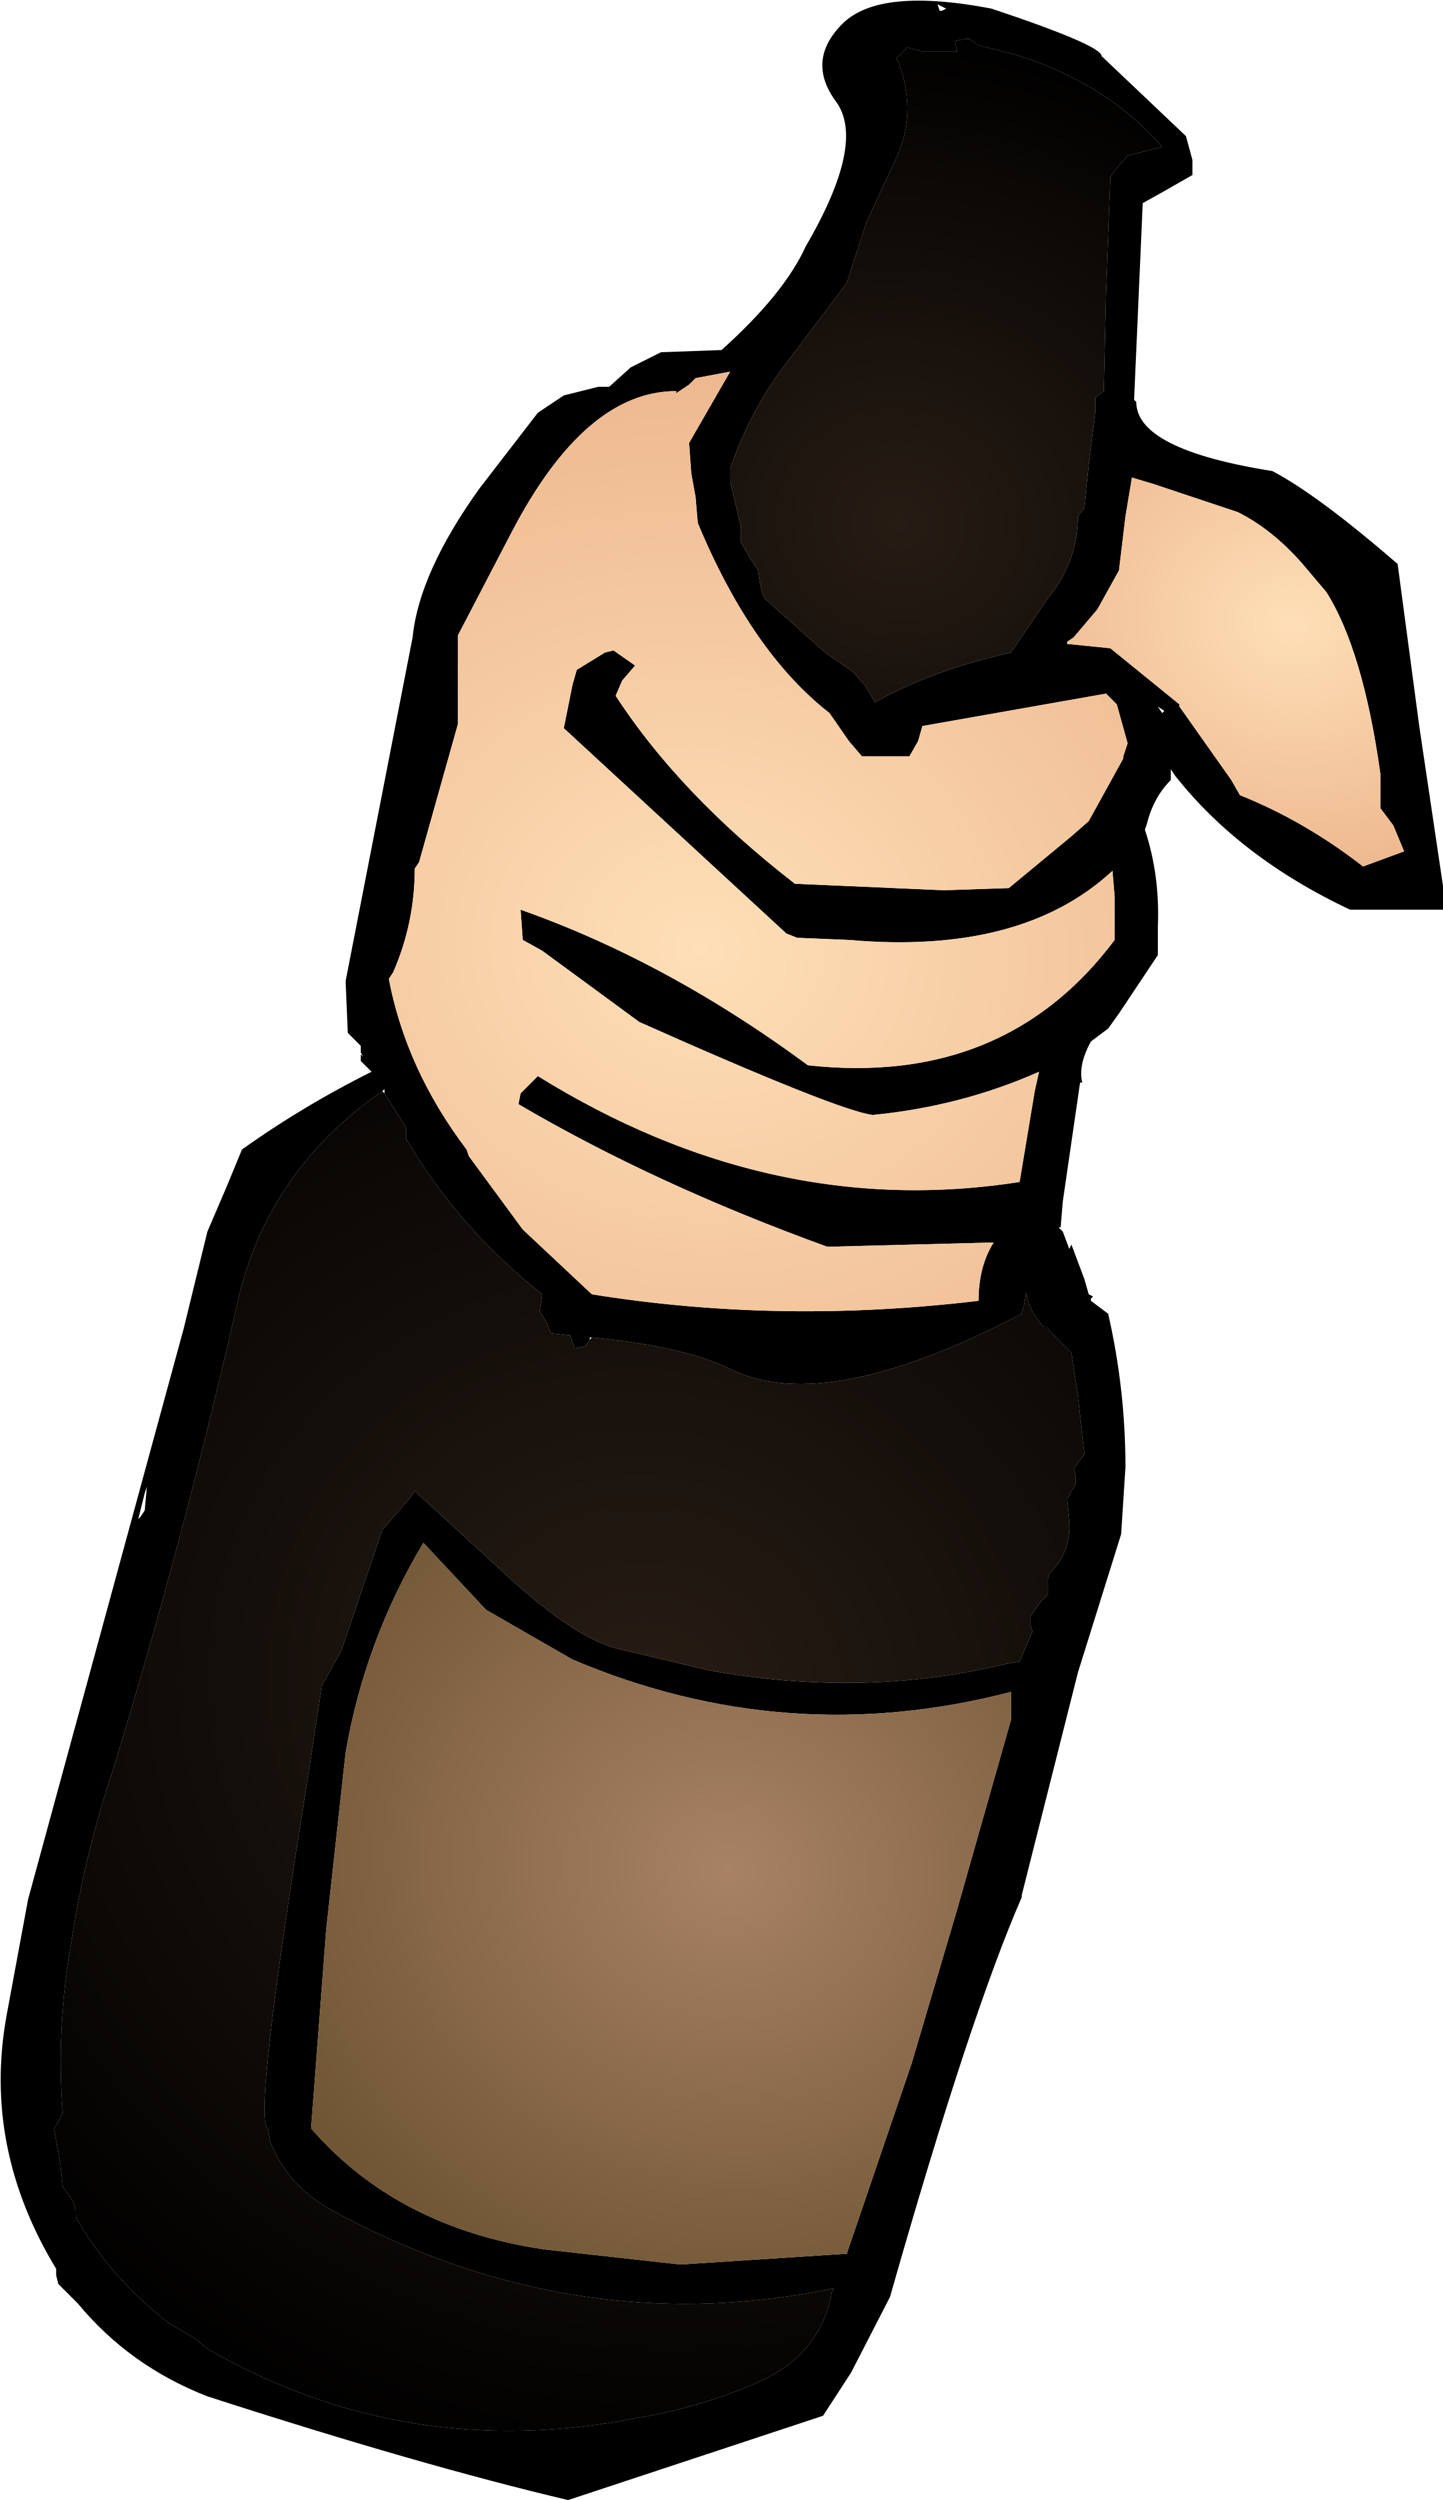 <?xml version="1.0" encoding="UTF-8" standalone="no"?>
<svg xmlns:xlink="http://www.w3.org/1999/xlink" height="57.85px" width="33.4px" xmlns="http://www.w3.org/2000/svg">
  <g transform="matrix(1.0, 0.0, 0.0, 1.0, 16.7, 28.65)">
    <path d="M2.8 -28.1 Q3.65 -28.95 6.25 -28.45 8.8 -27.6 8.8 -27.35 L10.75 -25.5 10.9 -24.95 10.9 -24.6 10.2 -24.2 9.75 -23.95 9.55 -19.4 9.6 -19.35 Q9.6 -18.25 12.75 -17.75 13.8 -17.2 15.65 -15.6 L16.15 -11.85 16.7 -8.15 16.7 -7.6 14.55 -7.6 Q12.0 -8.8 10.5 -10.7 L10.4 -10.85 10.4 -10.6 Q10.0 -10.2 9.85 -9.6 L9.8 -9.45 Q10.15 -8.4 10.1 -7.2 L10.1 -6.55 9.2 -5.2 8.95 -4.85 8.55 -4.55 Q8.25 -4.0 8.35 -3.6 L8.3 -3.6 7.9 -0.85 7.85 -0.25 7.8 -0.25 7.9 -0.15 8.05 0.25 8.1 0.15 8.4 0.95 8.5 1.3 8.6 1.35 8.55 1.4 8.55 1.45 8.95 1.75 Q9.35 3.5 9.35 5.3 L9.25 6.85 8.25 10.05 6.95 15.2 6.95 15.25 Q5.75 18.0 3.9 24.5 L3.0 26.25 2.35 27.25 -3.55 29.2 Q-6.95 28.4 -11.9 26.8 -13.7 26.1 -14.9 24.65 L-15.35 24.2 -15.4 24.0 -15.4 23.85 Q-17.1 21.05 -16.55 18.0 L-16.05 15.3 -12.45 2.1 -11.9 -0.15 -11.45 -1.2 -11.1 -2.05 Q-9.7 -3.05 -8.1 -3.85 L-8.35 -4.1 -8.35 -4.25 -8.4 -4.3 -8.3 -4.2 -8.2 -4.2 -8.3 -4.2 -8.35 -4.3 -8.35 -4.45 -8.5 -4.6 -8.65 -4.75 -8.7 -5.95 -7.15 -13.9 Q-7.0 -15.4 -5.6 -17.35 L-4.25 -19.1 -3.65 -19.5 -2.85 -19.7 -2.6 -19.7 -2.1 -20.15 -1.4 -20.5 0.0 -20.55 Q1.45 -21.85 1.95 -22.95 3.35 -25.35 2.65 -26.3 1.95 -27.25 2.8 -28.1 M4.1 -27.2 Q4.55 -26.0 4.0 -24.9 L3.35 -23.5 2.9 -22.1 1.35 -20.05 Q0.6 -19.0 0.2 -17.8 L0.2 -17.5 0.25 -17.3 0.45 -16.45 0.45 -16.1 0.65 -15.75 0.75 -15.6 0.85 -15.45 0.9 -15.1 0.95 -14.9 1.0 -14.8 2.4 -13.55 3.05 -13.1 3.35 -12.75 3.55 -12.4 Q4.9 -13.15 6.7 -13.55 L7.55 -14.8 Q8.25 -15.65 8.25 -16.7 L8.4 -16.9 8.5 -17.9 8.65 -19.1 8.65 -19.45 8.85 -19.6 8.9 -21.85 9.0 -24.55 9.1 -24.7 9.4 -25.05 10.2 -25.25 Q8.9 -26.75 6.75 -27.4 L5.95 -27.6 5.8 -27.7 5.75 -27.75 5.65 -27.75 5.4 -27.7 5.45 -27.45 4.7 -27.45 4.3 -27.55 4.05 -27.3 4.1 -27.2 M5.05 -28.4 L5.1 -28.4 5.2 -28.45 5.0 -28.55 5.05 -28.4 M11.95 -16.8 L10.0 -17.45 9.5 -17.6 9.35 -16.7 9.2 -15.45 8.7 -14.55 8.15 -13.9 8.0 -13.8 8.0 -13.75 9.0 -13.65 10.6 -12.35 10.6 -12.3 11.8 -10.6 12.0 -10.25 Q13.5 -9.65 14.85 -8.6 L15.8 -8.95 15.55 -9.55 15.25 -9.95 15.25 -10.75 Q14.85 -13.6 14.0 -14.95 L13.45 -15.6 Q12.75 -16.4 11.95 -16.8 M9.5 -18.25 L9.5 -18.3 9.5 -18.25 M9.15 -12.35 L8.9 -12.6 4.65 -11.85 4.55 -11.5 4.35 -11.15 3.25 -11.15 2.95 -11.5 2.5 -12.15 Q0.7 -13.55 -0.55 -16.55 L-0.6 -17.15 -0.7 -17.7 -0.75 -18.4 0.2 -20.05 -0.6 -19.9 -0.75 -19.75 -1.05 -19.55 -1.05 -19.6 Q-3.15 -19.6 -4.85 -16.35 L-6.1 -13.95 -6.1 -11.9 -7.0 -8.7 -7.1 -8.55 Q-7.1 -7.3 -7.6 -6.15 L-7.7 -6.0 Q-7.3 -3.9 -5.9 -2.05 L-5.85 -1.9 -4.6 -0.2 -3.0 1.3 Q1.35 2.0 5.95 1.45 5.95 0.65 6.3 0.1 L2.45 0.2 Q-1.55 -1.25 -4.7 -3.1 L-4.65 -3.35 -4.25 -3.75 Q1.15 -0.4 6.9 -1.3 L7.25 -3.4 7.35 -3.85 Q5.55 -3.05 3.5 -2.85 2.7 -2.95 -1.9 -5.0 L-4.15 -6.65 -4.6 -6.9 -4.65 -7.6 Q-1.25 -6.4 2.0 -4.0 6.55 -3.5 9.1 -6.9 L9.1 -7.9 9.05 -8.5 Q6.95 -6.55 2.95 -6.9 L1.75 -6.95 1.5 -7.05 -3.65 -11.8 -3.45 -12.8 -3.35 -13.15 -2.7 -13.55 -2.5 -13.6 -2.0 -13.25 -2.3 -12.9 -2.45 -12.55 Q-0.95 -10.25 1.7 -8.2 L5.15 -8.05 6.65 -8.1 8.1 -9.3 8.5 -9.65 9.3 -11.1 9.3 -11.15 9.4 -11.45 9.15 -12.35 M10.25 -12.2 L10.1 -12.3 10.2 -12.15 10.25 -12.2 M-7.85 -3.4 Q-10.6 -1.5 -11.25 1.7 -12.5 7.15 -14.1 12.35 -14.75 14.3 -15.05 16.3 -15.4 18.25 -15.25 20.25 L-15.35 20.45 -15.45 20.6 -15.3 21.45 -15.25 21.95 -15.1 22.15 -15.0 22.3 -14.95 22.5 -14.95 22.65 Q-14.15 24.05 -12.8 25.1 L-12.2 25.45 -11.9 25.7 Q-7.3 28.35 -1.95 27.3 -0.45 27.05 0.9 26.45 2.3 25.8 2.55 24.4 L2.6 24.3 Q-3.45 25.55 -9.1 22.45 -10.05 21.9 -10.45 20.9 L-10.5 20.6 Q-10.85 20.4 -9.6 12.65 L-9.25 10.35 -8.8 9.55 -7.85 6.75 -7.2 6.0 -7.1 5.85 -5.25 7.55 Q-3.45 9.25 -2.4 9.5 L-1.35 9.75 -0.3 10.0 Q3.3 10.65 6.6 9.85 L6.9 9.8 7.2 9.1 7.15 8.95 7.15 8.75 7.4 8.4 7.55 8.25 7.55 7.9 7.6 7.75 Q8.1 7.25 8.05 6.55 L8.0 6.05 8.1 5.85 8.2 5.7 8.2 5.5 8.15 5.35 8.25 5.2 8.4 5.0 8.25 3.65 8.1 2.65 7.55 2.1 7.55 2.05 7.45 2.05 Q7.1 1.65 7.05 1.25 L7.0 1.55 6.95 1.75 Q2.45 4.1 0.25 3.05 -0.85 2.5 -3.0 2.3 L-3.05 2.3 -3.05 2.35 -3.15 2.5 -3.4 2.55 -3.5 2.25 -3.95 2.2 -4.05 1.95 -4.2 1.7 -4.2 1.65 -4.15 1.3 Q-6.1 -0.25 -7.3 -2.3 L-7.3 -2.55 -7.8 -3.35 -7.8 -3.45 -7.85 -3.4 M6.7 10.5 Q1.5 11.85 -3.45 9.75 L-5.45 8.6 -6.9 7.05 Q-8.25 9.3 -8.7 11.9 L-9.15 16.0 -9.5 20.6 Q-7.5 22.9 -4.1 23.4 L-0.95 23.75 2.9 23.5 4.4 19.1 5.45 15.55 6.7 11.15 6.7 10.5 M-13.35 5.9 L-13.5 6.5 -13.45 6.45 -13.35 6.3 -13.3 5.75 -13.35 5.9" fill="#000000" fill-rule="evenodd" stroke="none"/>
    <path d="M4.1 -27.2 L4.05 -27.3 4.3 -27.55 4.7 -27.45 5.45 -27.45 5.4 -27.7 5.65 -27.75 5.75 -27.75 5.8 -27.7 5.95 -27.6 6.75 -27.4 Q8.9 -26.75 10.2 -25.25 L9.4 -25.05 9.1 -24.7 9.0 -24.55 8.9 -21.85 8.85 -19.6 8.65 -19.45 8.65 -19.1 8.5 -17.9 8.4 -16.9 8.25 -16.7 Q8.25 -15.65 7.55 -14.8 L6.7 -13.55 Q4.9 -13.15 3.55 -12.4 L3.35 -12.75 3.05 -13.1 2.4 -13.55 1.0 -14.8 0.95 -14.9 0.9 -15.1 0.85 -15.45 0.75 -15.6 0.65 -15.75 0.45 -16.1 0.45 -16.45 0.25 -17.3 0.2 -17.5 0.2 -17.8 Q0.6 -19.0 1.35 -20.05 L2.9 -22.1 3.35 -23.5 4.0 -24.9 Q4.55 -26.0 4.1 -27.2" fill="url(#gradient0)" fill-rule="evenodd" stroke="none"/>
    <path d="M9.5 -18.25 L9.5 -18.3 9.5 -18.25 M11.95 -16.8 Q12.75 -16.4 13.45 -15.6 L14.0 -14.95 Q14.85 -13.6 15.25 -10.75 L15.25 -9.95 15.55 -9.55 15.8 -8.95 14.85 -8.6 Q13.5 -9.65 12.0 -10.25 L11.8 -10.6 10.6 -12.3 10.6 -12.35 9.0 -13.65 8.0 -13.75 8.0 -13.8 8.15 -13.9 8.7 -14.55 9.2 -15.45 9.35 -16.7 9.5 -17.6 10.0 -17.45 11.95 -16.8" fill="url(#gradient1)" fill-rule="evenodd" stroke="none"/>
    <path d="M9.15 -12.35 L9.4 -11.45 9.3 -11.15 9.3 -11.1 8.5 -9.65 8.1 -9.3 6.65 -8.1 5.15 -8.05 1.7 -8.2 Q-0.95 -10.25 -2.45 -12.55 L-2.3 -12.9 -2.0 -13.25 -2.5 -13.6 -2.7 -13.55 -3.35 -13.15 -3.45 -12.8 -3.65 -11.8 1.5 -7.05 1.75 -6.95 2.95 -6.9 Q6.95 -6.55 9.05 -8.5 L9.1 -7.9 9.1 -6.9 Q6.55 -3.5 2.0 -4.0 -1.25 -6.4 -4.65 -7.6 L-4.6 -6.9 -4.15 -6.65 -1.9 -5.0 Q2.7 -2.95 3.5 -2.85 5.55 -3.05 7.35 -3.85 L7.25 -3.4 6.9 -1.3 Q1.15 -0.4 -4.25 -3.75 L-4.65 -3.35 -4.7 -3.1 Q-1.55 -1.25 2.45 0.2 L6.3 0.1 Q5.95 0.65 5.95 1.45 1.35 2.0 -3.0 1.3 L-4.6 -0.2 -5.85 -1.9 -5.9 -2.05 Q-7.3 -3.9 -7.7 -6.0 L-7.6 -6.15 Q-7.1 -7.3 -7.1 -8.55 L-7.0 -8.7 -6.1 -11.9 -6.1 -13.95 -4.85 -16.35 Q-3.15 -19.6 -1.05 -19.6 L-1.05 -19.55 -0.75 -19.75 -0.6 -19.9 0.2 -20.05 -0.75 -18.4 -0.7 -17.7 -0.6 -17.15 -0.55 -16.55 Q0.7 -13.55 2.5 -12.15 L2.95 -11.5 3.25 -11.15 4.35 -11.15 4.55 -11.5 4.65 -11.85 8.9 -12.6 9.15 -12.35" fill="url(#gradient2)" fill-rule="evenodd" stroke="none"/>
    <path d="M-3.0 2.3 Q-0.85 2.5 0.25 3.05 2.45 4.1 6.95 1.75 L7.0 1.55 7.05 1.25 Q7.1 1.65 7.45 2.05 L7.55 2.05 7.55 2.1 8.1 2.65 8.25 3.65 8.4 5.0 8.25 5.2 8.15 5.35 8.2 5.5 8.2 5.7 8.1 5.85 8.0 6.05 8.05 6.55 Q8.1 7.25 7.6 7.75 L7.55 7.9 7.55 8.25 7.4 8.4 7.15 8.75 7.15 8.95 7.2 9.1 6.9 9.8 6.6 9.85 Q3.3 10.65 -0.3 10.0 L-1.35 9.75 -2.4 9.5 Q-3.45 9.25 -5.25 7.55 L-7.1 5.85 -7.2 6.0 -7.85 6.75 -8.8 9.55 -9.25 10.35 -9.6 12.65 Q-10.85 20.4 -10.5 20.6 L-10.45 20.9 Q-10.05 21.9 -9.1 22.45 -3.45 25.55 2.6 24.3 L2.55 24.4 Q2.3 25.8 0.9 26.45 -0.45 27.05 -1.95 27.3 -7.3 28.35 -11.9 25.7 L-12.2 25.45 -12.8 25.1 Q-14.15 24.05 -14.95 22.65 L-14.95 22.5 -15.0 22.3 -15.1 22.15 -15.25 21.95 -15.3 21.45 -15.45 20.6 -15.35 20.45 -15.25 20.25 Q-15.4 18.25 -15.05 16.3 -14.75 14.3 -14.1 12.35 -12.5 7.15 -11.25 1.7 -10.6 -1.5 -7.85 -3.4 L-7.8 -3.35 -7.3 -2.55 -7.3 -2.3 Q-6.1 -0.25 -4.15 1.3 L-4.2 1.65 -4.2 1.7 -4.05 1.95 -3.95 2.2 -3.5 2.25 -3.4 2.55 -3.15 2.5 -3.05 2.35 -3.0 2.3" fill="url(#gradient3)" fill-rule="evenodd" stroke="none"/>
    <path d="M6.7 10.5 L6.7 11.15 5.45 15.55 4.4 19.1 2.9 23.5 -0.95 23.75 -4.1 23.4 Q-7.5 22.9 -9.5 20.6 L-9.15 16.0 -8.7 11.9 Q-8.25 9.3 -6.9 7.05 L-5.45 8.6 -3.45 9.75 Q1.5 11.85 6.7 10.5" fill="url(#gradient4)" fill-rule="evenodd" stroke="none"/>
  </g>
  <defs>
    <radialGradient cx="0" cy="0" gradientTransform="matrix(0.015, -1.0E-4, 6.0E-4, 0.014, 4.1, -16.55)" gradientUnits="userSpaceOnUse" id="gradient0" r="819.2" spreadMethod="pad">
      <stop offset="0.0" stop-color="#271c14"/>
      <stop offset="1.0" stop-color="#000000"/>
    </radialGradient>
    <radialGradient cx="0" cy="0" gradientTransform="matrix(0.008, 0.0, 3.0E-4, 0.007, 13.2, -14.25)" gradientUnits="userSpaceOnUse" id="gradient1" r="819.2" spreadMethod="pad">
      <stop offset="0.0" stop-color="#fedfb7"/>
      <stop offset="1.0" stop-color="#eeb990"/>
    </radialGradient>
    <radialGradient cx="0" cy="0" gradientTransform="matrix(0.018, -1.0E-4, 7.0E-4, 0.016, -0.5, -6.7)" gradientUnits="userSpaceOnUse" id="gradient2" r="819.2" spreadMethod="pad">
      <stop offset="0.0" stop-color="#fedfb7"/>
      <stop offset="1.0" stop-color="#eeb990"/>
    </radialGradient>
    <radialGradient cx="0" cy="0" gradientTransform="matrix(0.024, -1.0E-4, 0.001, 0.023, -1.7, 10.55)" gradientUnits="userSpaceOnUse" id="gradient3" r="819.2" spreadMethod="pad">
      <stop offset="0.0" stop-color="#271c14"/>
      <stop offset="1.0" stop-color="#000000"/>
    </radialGradient>
    <radialGradient cx="0" cy="0" gradientTransform="matrix(0.014, -1.0E-4, 6.0E-4, 0.013, 0.15, 14.6)" gradientUnits="userSpaceOnUse" id="gradient4" r="819.2" spreadMethod="pad">
      <stop offset="0.0" stop-color="#a98265"/>
      <stop offset="1.0" stop-color="#705634"/>
    </radialGradient>
  </defs>
</svg>
